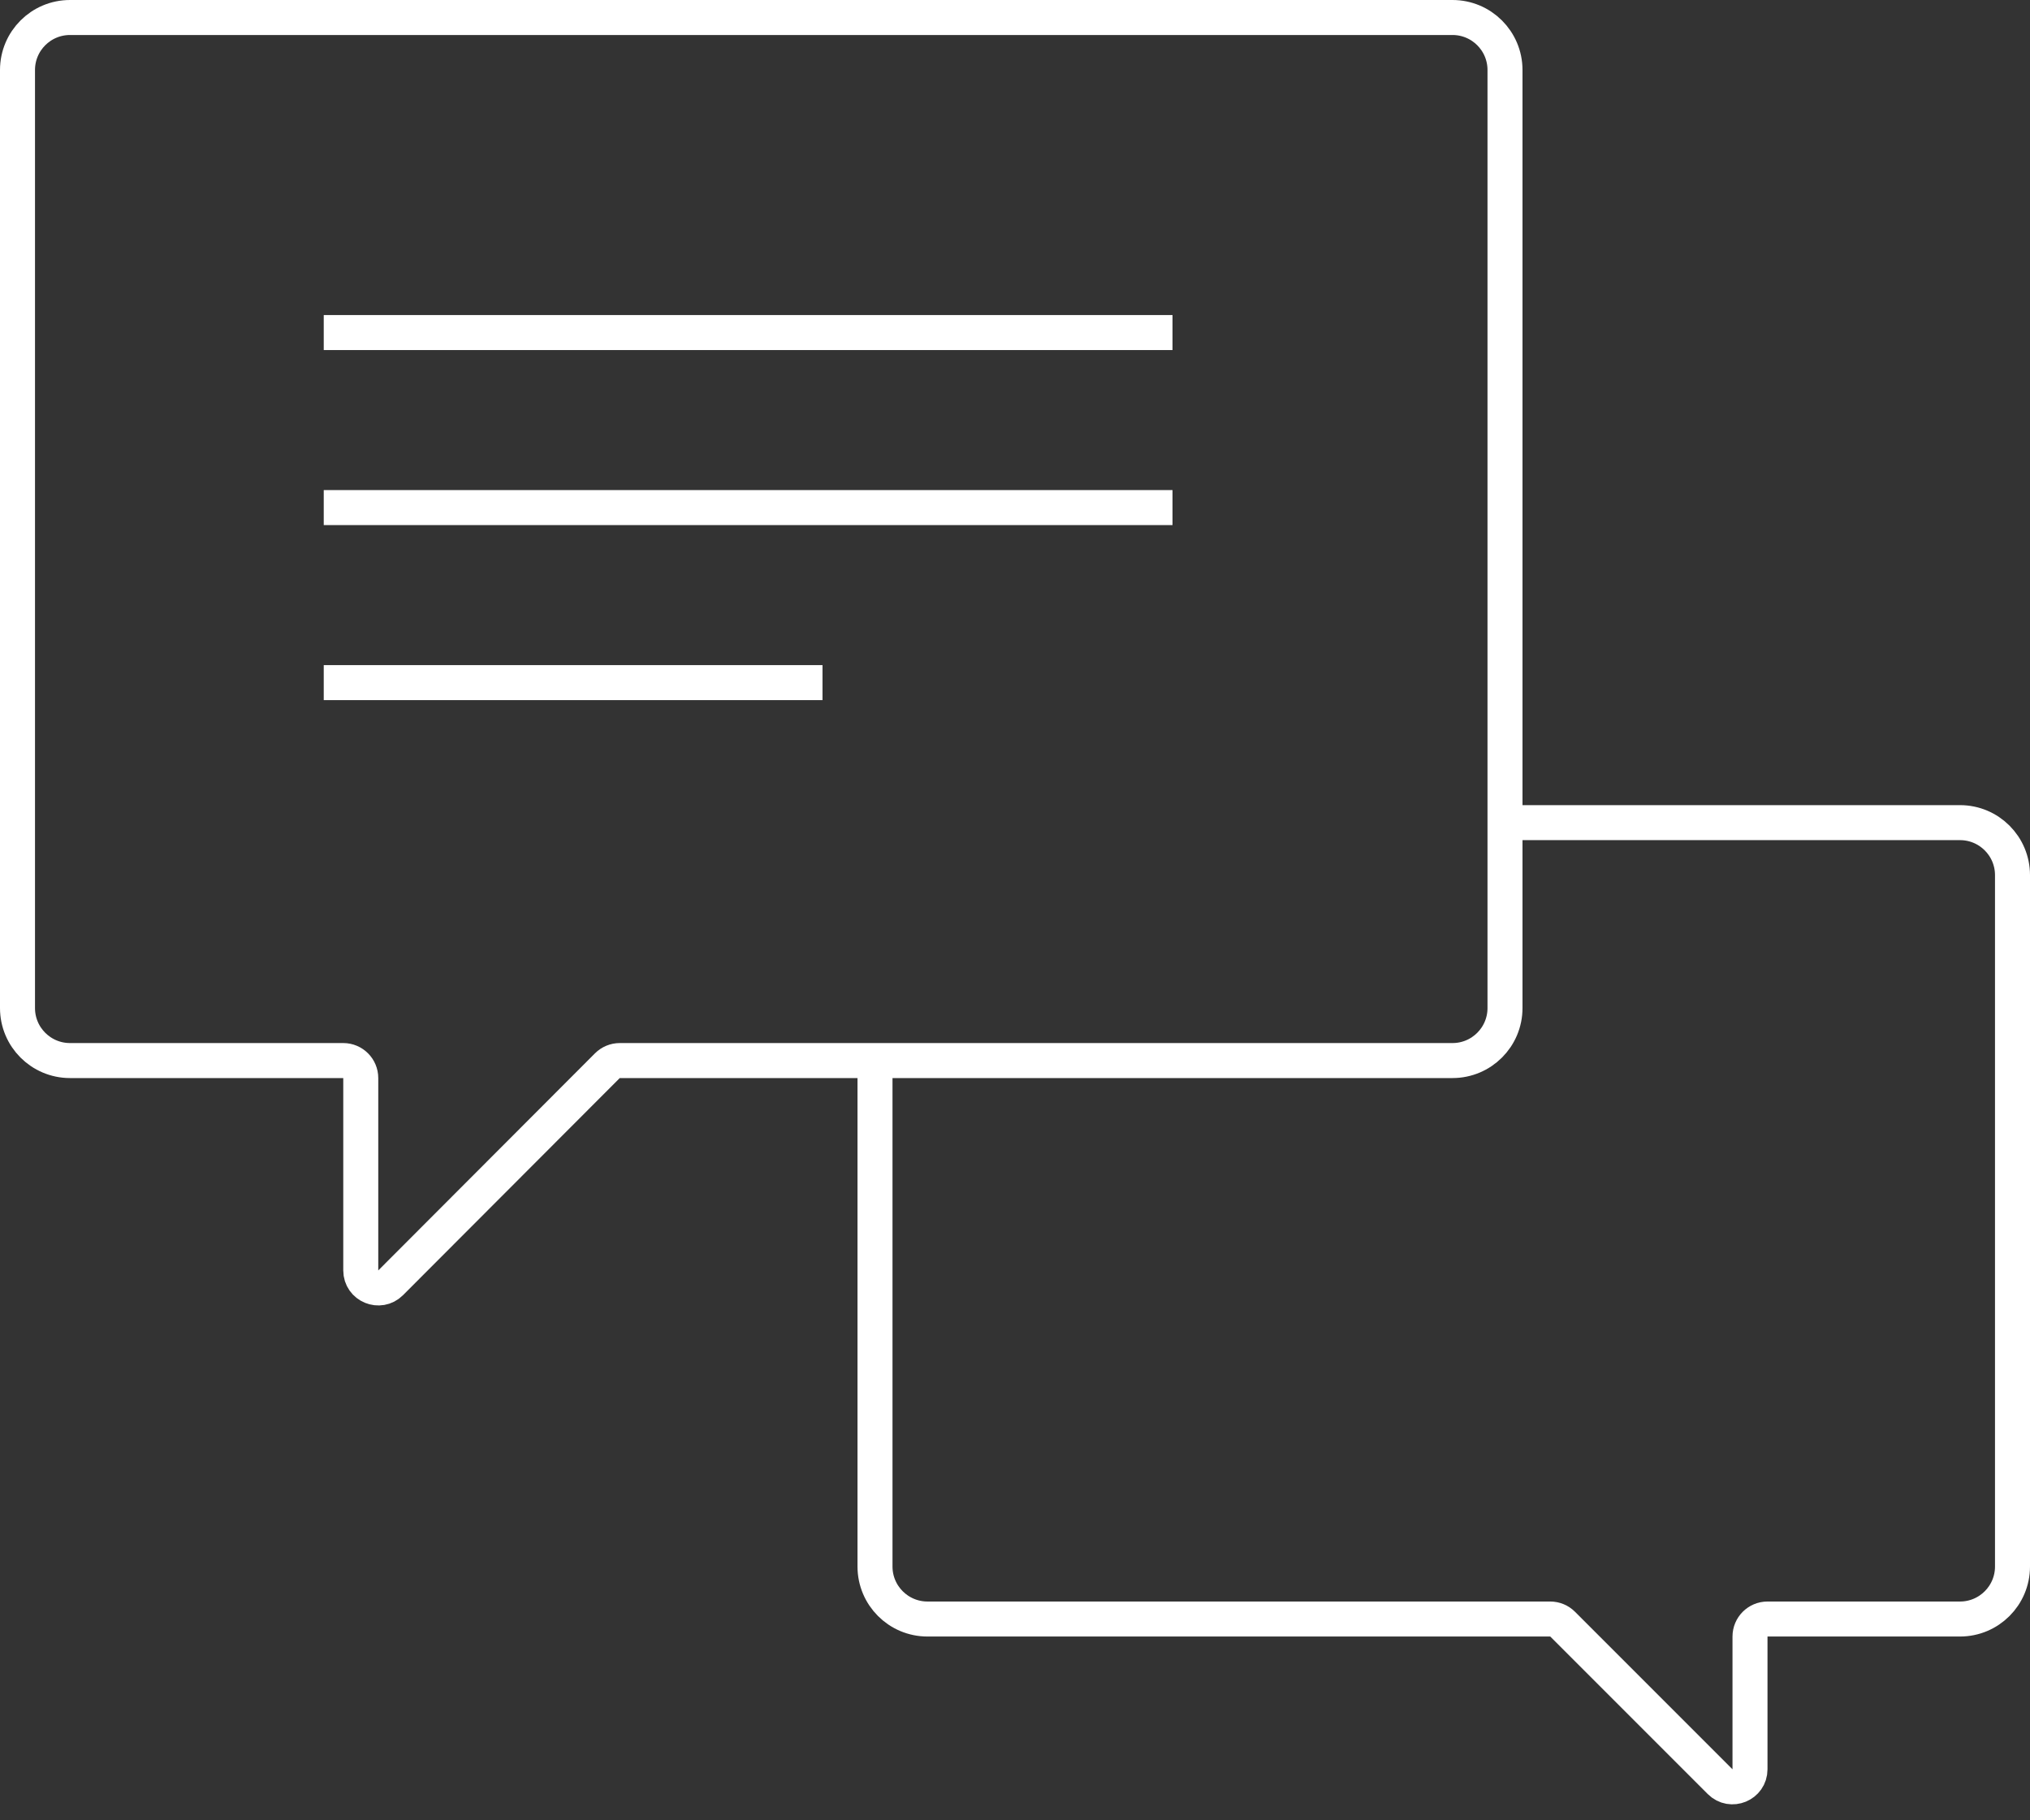 <svg width="116" height="104" viewBox="0 0 116 104" fill="none" xmlns="http://www.w3.org/2000/svg">
<rect x="0" y="0" width="116" height="104" fill="#333333" stroke="none"/>
<path d="M1 4V57.593C1 59.25 2.343 60.593 4 60.593H19.615C20.168 60.593 20.615 61.041 20.615 61.593V72.583C20.615 73.474 21.693 73.92 22.323 73.29L34.707 60.886C34.895 60.699 35.149 60.593 35.415 60.593H83C84.657 60.593 86 59.25 86 57.593V4C86 2.343 84.657 1 83 1H4C2.343 1 1 2.343 1 4Z" stroke="white" stroke-width="2"/>
<path d="M18.5 19H67" stroke="white" stroke-width="2"/>
<path d="M18.5 29H67" stroke="white" stroke-width="2"/>
<path d="M18.5 39H47" stroke="white" stroke-width="2"/>
<path d="M85.5 47H112C113.657 47 115 48.343 115 50V89.5C115 91.157 113.657 92.5 112 92.5H101C100.448 92.5 100 92.948 100 93.5V101.086C100 101.977 98.923 102.423 98.293 101.793L89.293 92.793C89.105 92.605 88.851 92.5 88.586 92.5H53C51.343 92.5 50 91.157 50 89.5V59.75" stroke="white" stroke-width="2"/>
</svg>
